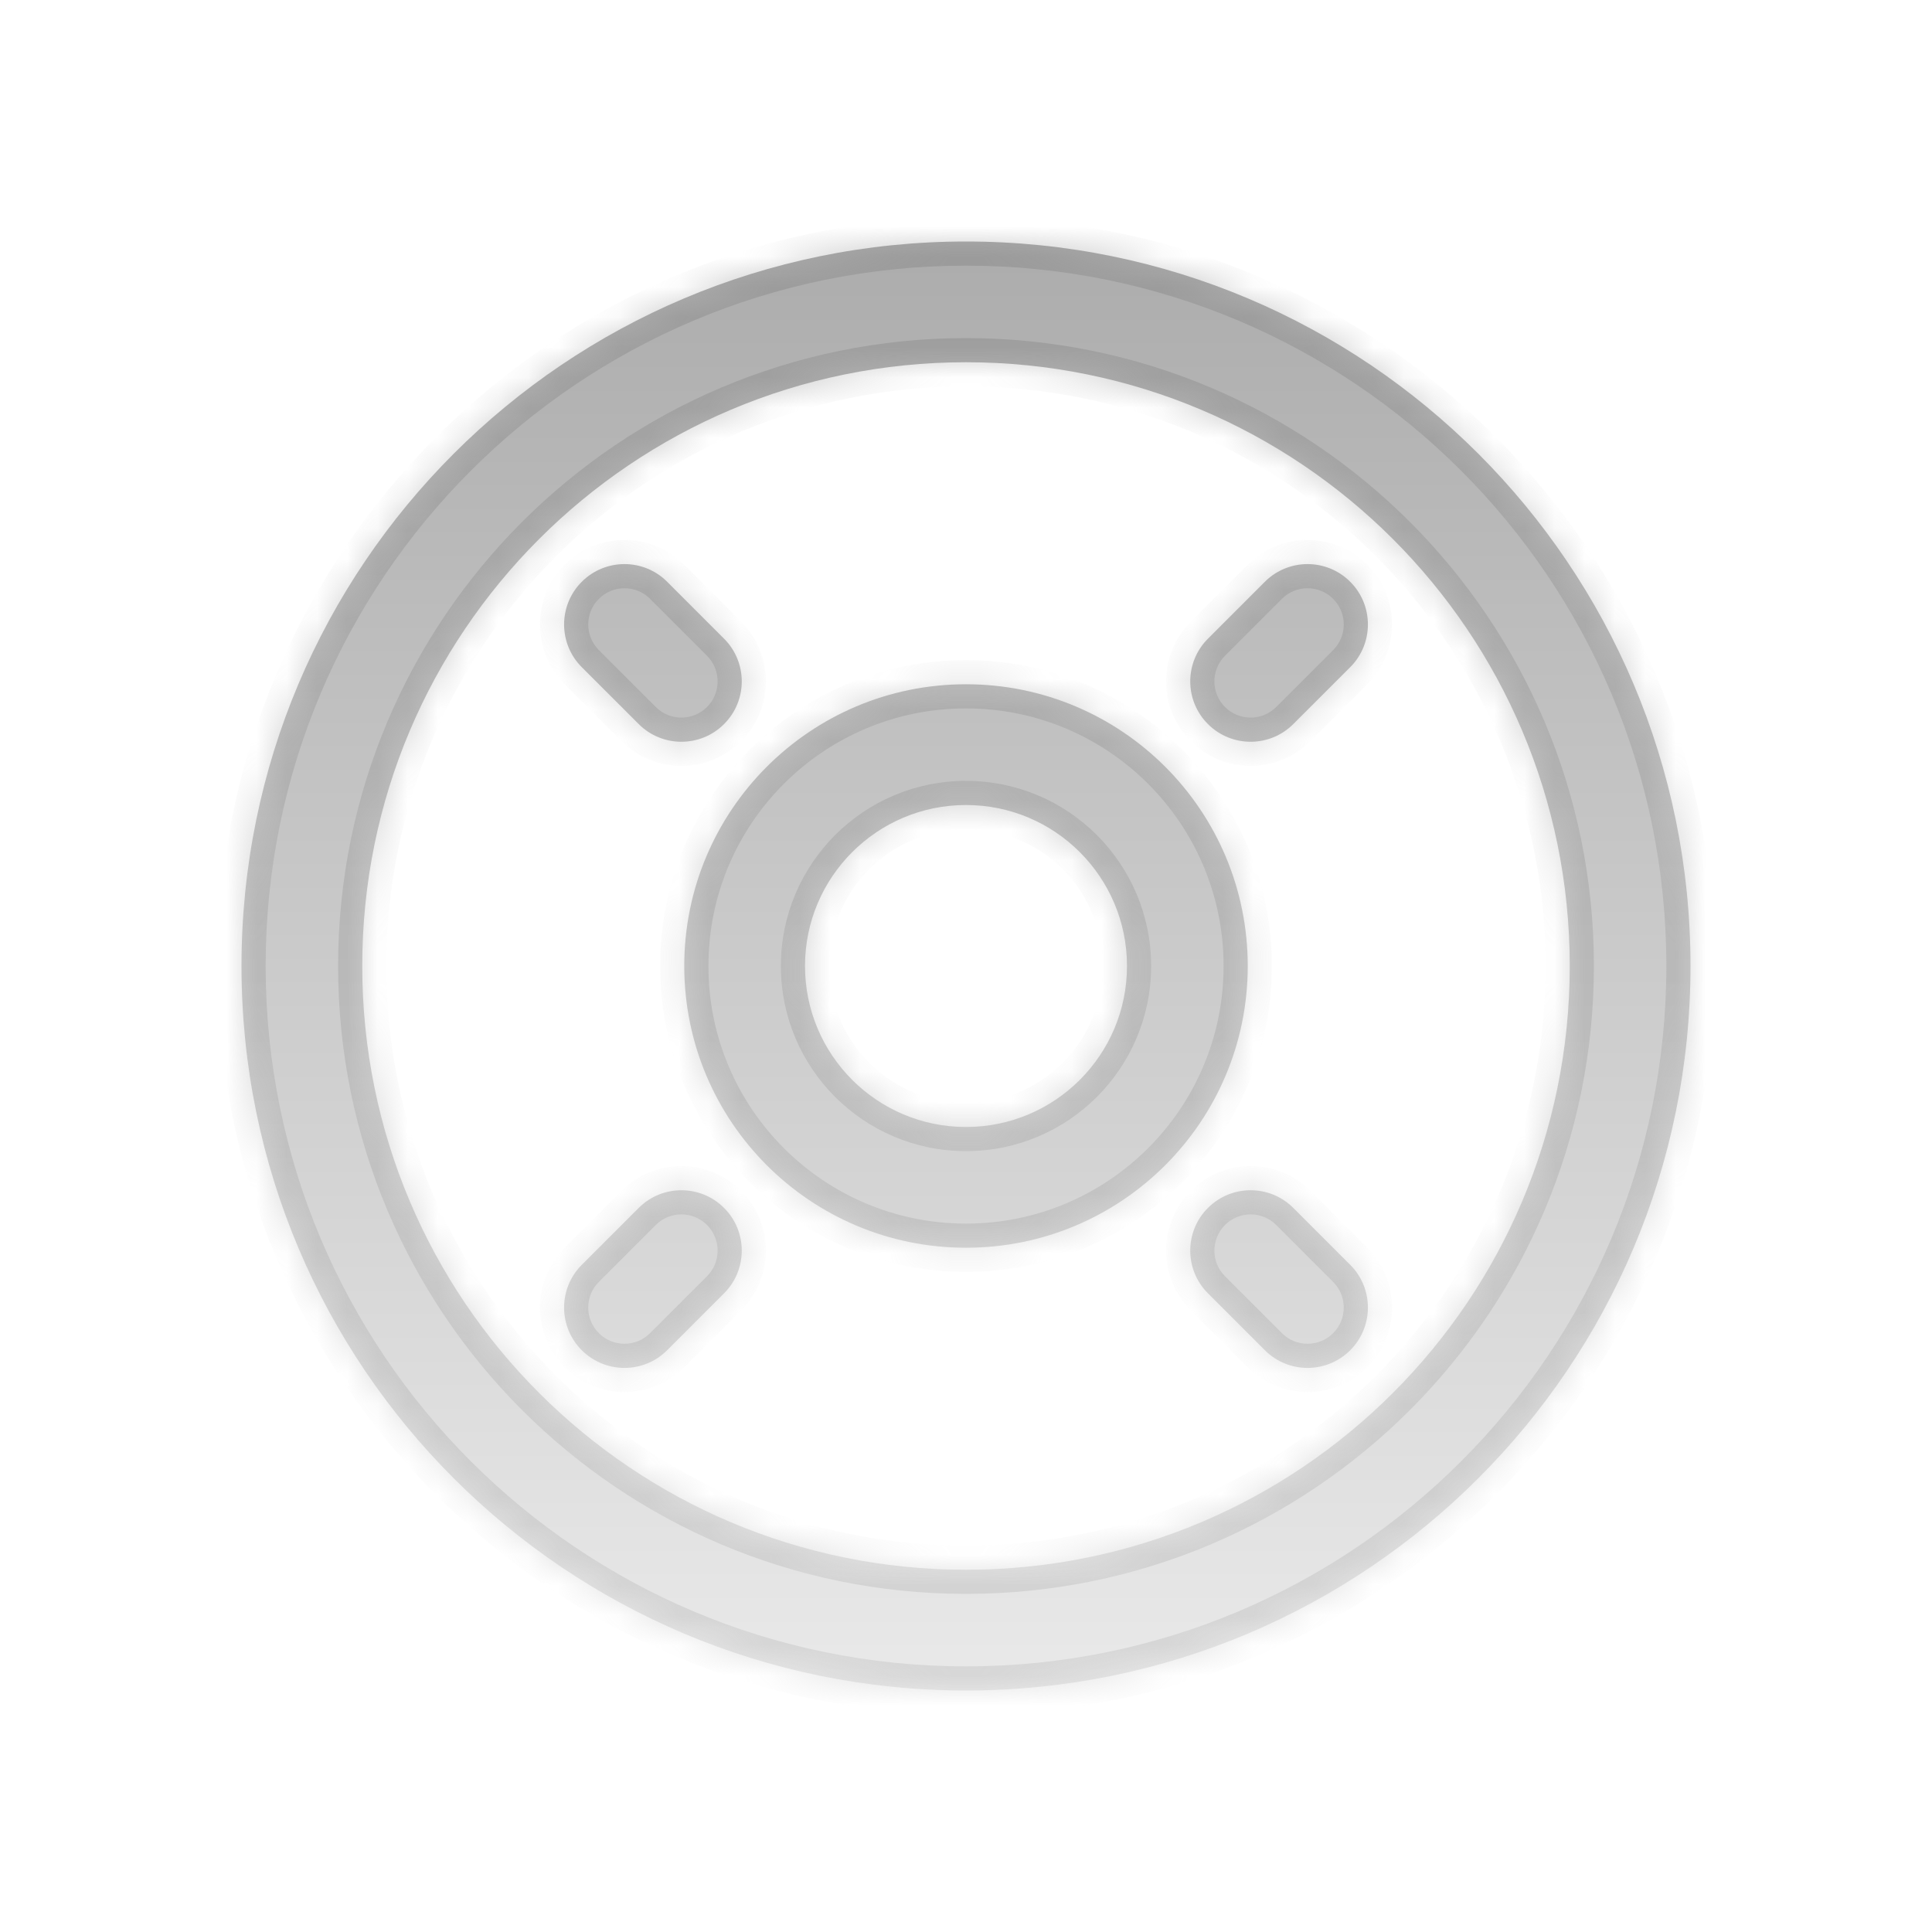 <svg width="64" height="64" viewBox="0 0 64 64" fill="none" xmlns="http://www.w3.org/2000/svg">
<mask id="path-1-inside-1_1289_1292032" fill="white">
<path fill-rule="evenodd" clip-rule="evenodd" d="M52 32C52 43.046 43.046 52 32 52C20.954 52 12 43.046 12 32C12 20.954 20.954 12 32 12C43.046 12 52 20.954 52 32ZM56 32C56 45.255 45.255 56 32 56C18.745 56 8 45.255 8 32C8 18.745 18.745 8 32 8C45.255 8 56 18.745 56 32ZM37.333 32C37.333 34.946 34.946 37.333 32 37.333C29.055 37.333 26.667 34.946 26.667 32C26.667 29.055 29.055 26.667 32 26.667C34.946 26.667 37.333 29.055 37.333 32ZM41.333 32C41.333 37.155 37.155 41.333 32 41.333C26.845 41.333 22.667 37.155 22.667 32C22.667 26.845 26.845 22.667 32 22.667C37.155 22.667 41.333 26.845 41.333 32ZM23.986 40.014C24.767 40.795 24.767 42.061 23.986 42.842L22.101 44.728C21.32 45.509 20.053 45.509 19.272 44.728C18.491 43.947 18.491 42.681 19.272 41.9L21.158 40.014C21.939 39.233 23.205 39.233 23.986 40.014ZM42.842 40.014C42.061 39.233 40.795 39.233 40.014 40.014C39.233 40.795 39.233 42.061 40.014 42.842L41.9 44.728C42.681 45.509 43.947 45.509 44.728 44.728C45.509 43.947 45.509 42.681 44.728 41.9L42.842 40.014ZM19.272 19.272C20.053 18.491 21.32 18.491 22.101 19.272L23.986 21.158C24.767 21.939 24.767 23.205 23.986 23.986C23.205 24.767 21.939 24.767 21.158 23.986L19.272 22.101C18.491 21.32 18.491 20.053 19.272 19.272ZM44.728 22.101C45.509 21.32 45.509 20.053 44.728 19.272C43.947 18.491 42.681 18.491 41.9 19.272L40.014 21.158C39.233 21.939 39.233 23.205 40.014 23.986C40.795 24.767 42.061 24.767 42.842 23.986L44.728 22.101Z"/>
</mask>
<path fill-rule="evenodd" clip-rule="evenodd" d="M52 32C52 43.046 43.046 52 32 52C20.954 52 12 43.046 12 32C12 20.954 20.954 12 32 12C43.046 12 52 20.954 52 32ZM56 32C56 45.255 45.255 56 32 56C18.745 56 8 45.255 8 32C8 18.745 18.745 8 32 8C45.255 8 56 18.745 56 32ZM37.333 32C37.333 34.946 34.946 37.333 32 37.333C29.055 37.333 26.667 34.946 26.667 32C26.667 29.055 29.055 26.667 32 26.667C34.946 26.667 37.333 29.055 37.333 32ZM41.333 32C41.333 37.155 37.155 41.333 32 41.333C26.845 41.333 22.667 37.155 22.667 32C22.667 26.845 26.845 22.667 32 22.667C37.155 22.667 41.333 26.845 41.333 32ZM23.986 40.014C24.767 40.795 24.767 42.061 23.986 42.842L22.101 44.728C21.32 45.509 20.053 45.509 19.272 44.728C18.491 43.947 18.491 42.681 19.272 41.9L21.158 40.014C21.939 39.233 23.205 39.233 23.986 40.014ZM42.842 40.014C42.061 39.233 40.795 39.233 40.014 40.014C39.233 40.795 39.233 42.061 40.014 42.842L41.9 44.728C42.681 45.509 43.947 45.509 44.728 44.728C45.509 43.947 45.509 42.681 44.728 41.9L42.842 40.014ZM19.272 19.272C20.053 18.491 21.32 18.491 22.101 19.272L23.986 21.158C24.767 21.939 24.767 23.205 23.986 23.986C23.205 24.767 21.939 24.767 21.158 23.986L19.272 22.101C18.491 21.32 18.491 20.053 19.272 19.272ZM44.728 22.101C45.509 21.32 45.509 20.053 44.728 19.272C43.947 18.491 42.681 18.491 41.9 19.272L40.014 21.158C39.233 21.939 39.233 23.205 40.014 23.986C40.795 24.767 42.061 24.767 42.842 23.986L44.728 22.101Z" fill="url(#paint0_linear_1289_1292032)" fill-opacity="0.6"/>
<path d="M23.986 42.842L23.421 42.277L23.421 42.277L23.986 42.842ZM23.986 40.014L23.421 40.58L23.421 40.58L23.986 40.014ZM22.101 44.728L21.535 44.162L21.535 44.162L22.101 44.728ZM19.272 44.728L19.838 44.162L19.838 44.162L19.272 44.728ZM19.272 41.9L19.838 42.465L19.838 42.465L19.272 41.9ZM21.158 40.014L21.723 40.58L21.723 40.58L21.158 40.014ZM40.014 40.014L40.58 40.58L40.58 40.58L40.014 40.014ZM42.842 40.014L42.277 40.58L42.277 40.58L42.842 40.014ZM40.014 42.842L39.448 43.408L39.448 43.408L40.014 42.842ZM41.9 44.728L42.465 44.162L42.465 44.162L41.9 44.728ZM44.728 44.728L44.162 44.162L44.162 44.162L44.728 44.728ZM44.728 41.9L45.294 41.334L45.294 41.334L44.728 41.9ZM22.101 19.272L22.666 18.706L22.101 19.272ZM19.272 19.272L18.707 18.706L18.707 18.706L19.272 19.272ZM23.986 21.158L24.552 20.592L24.552 20.592L23.986 21.158ZM23.986 23.986L24.552 24.552L24.552 24.552L23.986 23.986ZM21.158 23.986L20.592 24.552L20.592 24.552L21.158 23.986ZM19.272 22.101L18.707 22.666L18.707 22.666L19.272 22.101ZM44.728 19.272L45.294 18.706L45.294 18.706L44.728 19.272ZM44.728 22.101L45.294 22.666L45.294 22.666L44.728 22.101ZM41.9 19.272L41.334 18.706L41.334 18.706L41.9 19.272ZM40.014 21.158L39.448 20.592L39.448 20.592L40.014 21.158ZM40.014 23.986L39.448 24.552L39.448 24.552L40.014 23.986ZM42.842 23.986L43.408 24.552L43.408 24.552L42.842 23.986ZM32 52.8C43.487 52.8 52.8 43.487 52.8 32H51.2C51.2 42.604 42.604 51.2 32 51.2V52.8ZM11.2 32C11.2 43.487 20.512 52.8 32 52.8V51.2C21.396 51.2 12.8 42.604 12.8 32H11.2ZM32 11.2C20.512 11.2 11.2 20.512 11.2 32H12.8C12.8 21.396 21.396 12.8 32 12.8V11.2ZM52.8 32C52.8 20.512 43.487 11.2 32 11.2V12.8C42.604 12.8 51.2 21.396 51.2 32H52.8ZM32 56.8C45.697 56.8 56.8 45.697 56.8 32H55.2C55.2 44.813 44.813 55.2 32 55.2V56.8ZM7.2 32C7.2 45.697 18.303 56.8 32 56.8V55.2C19.187 55.2 8.8 44.813 8.8 32H7.2ZM32 7.2C18.303 7.2 7.2 18.303 7.2 32H8.8C8.8 19.187 19.187 8.8 32 8.8V7.2ZM56.8 32C56.8 18.303 45.697 7.2 32 7.2V8.8C44.813 8.8 55.2 19.187 55.2 32H56.8ZM32 38.133C35.387 38.133 38.133 35.387 38.133 32H36.533C36.533 34.504 34.504 36.533 32 36.533V38.133ZM25.867 32C25.867 35.387 28.613 38.133 32 38.133V36.533C29.496 36.533 27.467 34.504 27.467 32H25.867ZM32 25.867C28.613 25.867 25.867 28.613 25.867 32H27.467C27.467 29.496 29.496 27.467 32 27.467V25.867ZM38.133 32C38.133 28.613 35.387 25.867 32 25.867V27.467C34.504 27.467 36.533 29.496 36.533 32H38.133ZM32 42.133C37.596 42.133 42.133 37.596 42.133 32H40.533C40.533 36.713 36.713 40.533 32 40.533V42.133ZM21.867 32C21.867 37.596 26.404 42.133 32 42.133V40.533C27.287 40.533 23.467 36.713 23.467 32H21.867ZM32 21.867C26.404 21.867 21.867 26.404 21.867 32H23.467C23.467 27.287 27.287 23.467 32 23.467V21.867ZM42.133 32C42.133 26.404 37.596 21.867 32 21.867V23.467C36.713 23.467 40.533 27.287 40.533 32H42.133ZM24.552 43.408C25.645 42.315 25.645 40.542 24.552 39.448L23.421 40.58C23.889 41.048 23.889 41.808 23.421 42.277L24.552 43.408ZM22.666 45.294L24.552 43.408L23.421 42.277L21.535 44.162L22.666 45.294ZM18.706 45.294C19.8 46.387 21.573 46.387 22.666 45.294L21.535 44.162C21.066 44.631 20.306 44.631 19.838 44.162L18.706 45.294ZM18.706 41.334C17.613 42.427 17.613 44.2 18.706 45.294L19.838 44.162C19.369 43.694 19.369 42.934 19.838 42.465L18.706 41.334ZM20.592 39.448L18.706 41.334L19.838 42.465L21.723 40.58L20.592 39.448ZM24.552 39.448C23.458 38.355 21.686 38.355 20.592 39.448L21.723 40.58C22.192 40.111 22.952 40.111 23.421 40.58L24.552 39.448ZM40.58 40.58C41.048 40.111 41.808 40.111 42.277 40.58L43.408 39.448C42.315 38.355 40.542 38.355 39.448 39.448L40.58 40.58ZM40.58 42.277C40.111 41.808 40.111 41.048 40.58 40.58L39.448 39.448C38.355 40.542 38.355 42.315 39.448 43.408L40.58 42.277ZM42.465 44.162L40.58 42.277L39.448 43.408L41.334 45.294L42.465 44.162ZM44.162 44.162C43.694 44.631 42.934 44.631 42.465 44.162L41.334 45.294C42.427 46.387 44.2 46.387 45.294 45.294L44.162 44.162ZM44.162 42.465C44.631 42.934 44.631 43.694 44.162 44.162L45.294 45.294C46.387 44.2 46.387 42.427 45.294 41.334L44.162 42.465ZM42.277 40.58L44.162 42.465L45.294 41.334L43.408 39.448L42.277 40.58ZM22.666 18.706C21.573 17.613 19.8 17.613 18.707 18.706L19.838 19.838C20.307 19.369 21.066 19.369 21.535 19.838L22.666 18.706ZM24.552 20.592L22.666 18.706L21.535 19.838L23.421 21.723L24.552 20.592ZM24.552 24.552C25.645 23.458 25.645 21.686 24.552 20.592L23.421 21.723C23.889 22.192 23.889 22.952 23.421 23.42L24.552 24.552ZM20.592 24.552C21.686 25.645 23.459 25.645 24.552 24.552L23.421 23.42C22.952 23.889 22.192 23.889 21.724 23.42L20.592 24.552ZM18.707 22.666L20.592 24.552L21.724 23.42L19.838 21.535L18.707 22.666ZM18.707 18.706C17.613 19.8 17.613 21.573 18.707 22.666L19.838 21.535C19.369 21.066 19.369 20.306 19.838 19.838L18.707 18.706ZM44.162 19.838C44.631 20.306 44.631 21.066 44.162 21.535L45.294 22.666C46.387 21.573 46.387 19.8 45.294 18.706L44.162 19.838ZM42.465 19.838C42.934 19.369 43.694 19.369 44.162 19.838L45.294 18.706C44.2 17.613 42.427 17.613 41.334 18.706L42.465 19.838ZM40.58 21.723L42.465 19.838L41.334 18.706L39.448 20.592L40.58 21.723ZM40.58 23.42C40.111 22.952 40.111 22.192 40.58 21.723L39.448 20.592C38.355 21.686 38.355 23.458 39.448 24.552L40.58 23.42ZM42.277 23.42C41.808 23.889 41.048 23.889 40.58 23.42L39.448 24.552C40.542 25.645 42.315 25.645 43.408 24.552L42.277 23.42ZM44.162 21.535L42.277 23.42L43.408 24.552L45.294 22.666L44.162 21.535Z" fill="url(#paint1_linear_1289_1292032)" fill-opacity="0.4" mask="url(#path-1-inside-1_1289_1292032)"/>
<defs>
<linearGradient id="paint0_linear_1289_1292032" x1="32" y1="8" x2="32" y2="56" gradientUnits="userSpaceOnUse">
<stop stop-color="#757575"/>
<stop offset="1" stop-color="#DBDBDB"/>
</linearGradient>
<linearGradient id="paint1_linear_1289_1292032" x1="32" y1="8" x2="32" y2="56" gradientUnits="userSpaceOnUse">
<stop stop-color="#7F7F7F"/>
<stop offset="1" stop-color="#BDBDBD"/>
</linearGradient>
</defs>
</svg>
